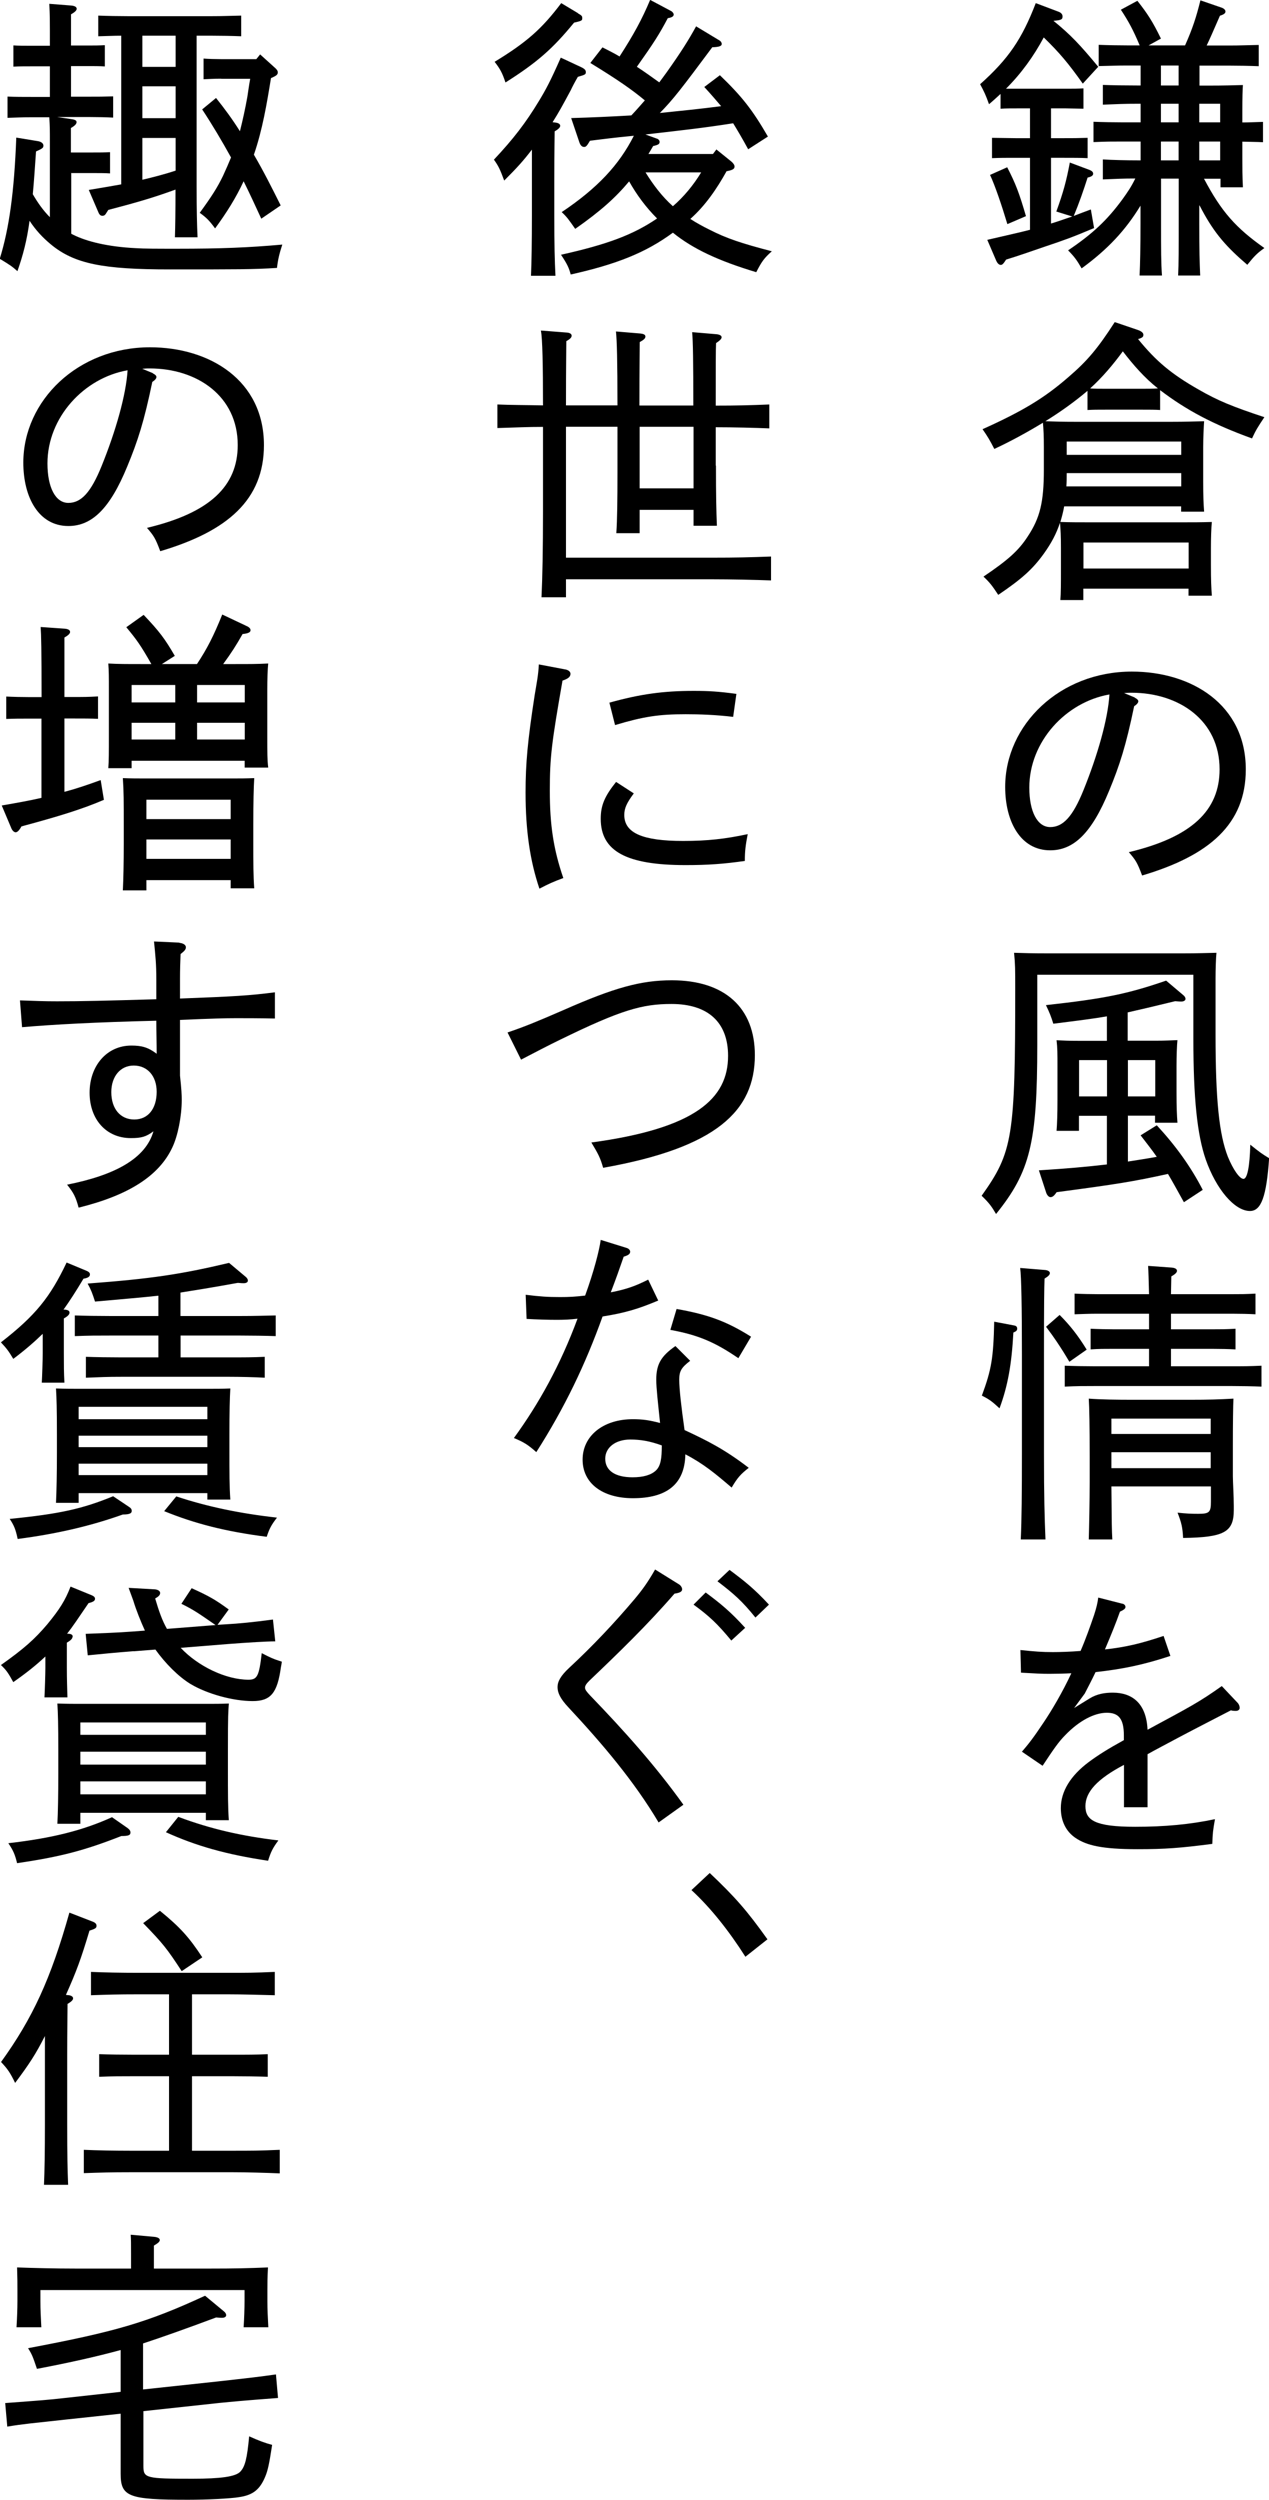 <?xml version="1.0" encoding="UTF-8"?>
<svg id="_レイヤー_2" data-name="レイヤー 2" xmlns="http://www.w3.org/2000/svg" viewBox="0 0 109.91 216.37">
  <g id="design">
    <g>
      <path d="M93.79,7.25c-1.25-1.76-2.02-2.68-3.39-4.01-.87,1.63-1.94,3.11-3.27,4.44h5.18c.64,0,1.02,0,1.53-.03v1.76l-1.53-.03h-1.28v2.58h1.15c.77,0,1.12,0,2.02-.03v1.76c-.54-.03-1.35-.03-2.02-.03h-1.15v5.69c.61-.18,1.22-.41,1.84-.61l-1.38-.43c.61-1.68.87-2.65,1.17-4.24l1.71.64c.2.08.31.18.31.33s-.15.26-.48.33c-.36,1.12-.74,2.22-1.2,3.32.46-.18.94-.36,1.48-.56l.28,1.61c-1.81.77-2.65,1.07-4.18,1.58-.94.33-2.58.89-3.44,1.15-.23.36-.33.46-.46.46-.15,0-.28-.13-.38-.33l-.79-1.84c1.53-.36,2.71-.61,3.7-.87v-6.23h-1.25c-.84,0-1.35,0-2.04.03v-1.76l2.04.03h1.25v-2.58h-1.05c-.64,0-1,0-1.5.03v-1.28c-.31.28-.64.59-1,.89-.28-.79-.43-1.1-.77-1.73,2.45-2.19,3.62-3.9,4.82-7.02l1.96.74c.23.08.36.23.36.41,0,.26-.1.33-.79.38,1.48,1.2,2.3,2.07,3.88,3.98l-1.33,1.45ZM87.23,14.47c.74,1.43,1.05,2.25,1.63,4.24l-1.61.69c-.49-1.63-1.05-3.29-1.5-4.26l1.48-.66ZM103.87,17.78v1.58c0,2.3.03,3.34.08,4.49h-1.91c.05-.99.05-2.42.05-4.49v-3.9h-1.53v3.9c0,2.3,0,3.34.08,4.49h-1.94c.05-.99.08-2.42.08-4.49v-1.56c-1.3,2.14-2.86,3.8-5.1,5.43-.41-.71-.61-.99-1.17-1.56,2.12-1.43,3.37-2.6,4.7-4.41.46-.64.76-1.07,1.12-1.81-1.07,0-1.61.03-2.81.08v-1.73c.77.05,2.07.08,3.04.08h.23v-1.63h-1.53c-1,0-1.45,0-2.55.05v-1.76c.74.03,1.81.05,2.55.05h1.53v-1.61h-.23c-1.22,0-1.76.03-3.04.08v-1.71c.71.03,2.09.05,3.04.05h.23v-1.73h-1.1c-1,0-1.45.03-2.53.05v-1.84c.71.03,1.79.05,2.53.05h1.02c-.56-1.33-.94-2.04-1.63-3.09l1.43-.77c.87,1.1,1.33,1.81,2.04,3.27l-1.07.59h3.16c.66-1.48.97-2.45,1.33-3.9l1.86.64c.2.08.31.2.31.33,0,.15-.15.26-.48.36-.61,1.4-.89,2.04-1.15,2.58h1.96c1,0,1.45-.03,2.55-.05v1.84c-.74-.03-1.81-.05-2.55-.05h-2.58v1.73h.77c1.35,0,2.3-.03,2.99-.05-.03.43-.05,1.02-.05,2.27v.97c.56,0,1.02-.03,1.79-.05v1.76c-.51-.03-1.17-.03-1.79-.05v1.45c0,.84,0,1.48.05,2.5h-1.94v-.74h-1.43c1.51,2.86,2.76,4.26,5.23,6-.64.46-.84.66-1.48,1.45-1.79-1.53-2.83-2.7-3.93-4.75l-.2-.38ZM100.55,7.4h1.53v-1.73h-1.53v1.73ZM100.55,10.59h1.53v-1.61h-1.53v1.61ZM100.55,13.88h1.53v-1.63h-1.53v1.63ZM103.87,10.59h1.81v-1.61h-1.81v1.61ZM103.87,13.88h1.81v-1.63h-1.81v1.63Z"/>
      <path d="M100.5,35.49c-.38-.03-1.02-.03-1.51-.03h-3.27c-.64,0-1.02,0-1.53.03v-1.66c-1.15.97-2.37,1.84-3.65,2.63.82.03,1.53.05,2.6.05h8.34c1.25,0,1.81-.03,2.81-.05-.03.46-.08,1.43-.08,2.25v2.93c0,1.35.03,1.96.08,2.65h-1.99v-.46h-10.13c-.08.46-.2.92-.33,1.35.89.03,1.66.03,2.81.03h7.5c1.22,0,1.81,0,2.81-.03-.05.46-.08,1.43-.08,2.25v1.48c0,1.35.03,1.96.08,2.65h-2.02v-.61h-9.11v.99h-1.99c.05-.59.05-1.45.05-2.7v-1.81c0-1.1-.03-1.53-.08-2.19-.31.94-.74,1.76-1.4,2.68-.97,1.35-1.91,2.19-3.95,3.57-.51-.77-.71-1.05-1.28-1.58,2.12-1.43,3.04-2.25,3.83-3.47,1.07-1.61,1.4-2.98,1.4-5.77v-1.96c0-1.02-.03-1.53-.08-2.12-1.3.79-2.73,1.58-4.21,2.27-.38-.74-.56-1.05-1.02-1.71,3.47-1.56,5.36-2.7,7.45-4.52,1.63-1.4,2.53-2.47,4-4.75l1.94.66c.33.1.54.26.54.43s-.05.26-.46.38c1.58,1.94,2.91,3.04,5.23,4.36,1.68.97,2.93,1.48,5.71,2.4-.56.84-.74,1.12-1.07,1.84-3.37-1.22-5.69-2.45-7.96-4.18v1.71ZM102.31,42.1v-1.15h-9.92c0,.38,0,.77-.03,1.15h9.95ZM92.39,39.37h9.92v-1.15h-9.92v1.15ZM93.84,49.21h9.11v-2.25h-9.11v2.25ZM98.99,33.65c.43,0,.87,0,1.3-.03-1.17-.92-2.14-2.04-3.04-3.21-.84,1.15-1.79,2.27-2.83,3.21.28.03.92.03,1.3.03h3.27Z"/>
      <path d="M98.28,60.39c.18.08.31.2.31.31,0,.13-.13.28-.36.43-.71,3.42-1.25,5.1-2.17,7.32-1.5,3.65-3.06,5.15-5.1,5.15-2.55,0-3.9-2.45-3.9-5.49,0-5.36,4.72-9.98,10.97-9.98,5.18,0,9.87,2.86,9.87,8.47,0,4.72-3.14,7.45-8.98,9.18-.43-1.15-.56-1.33-1.15-2.02,5.46-1.3,7.86-3.62,7.86-7.17,0-4.24-3.52-6.63-7.63-6.63-.18,0-.33,0-.64.03l.92.38ZM89.15,68.17c0,2.07.69,3.42,1.81,3.42s1.96-.92,2.88-3.19c1.22-3.01,2.12-6.15,2.25-8.29-3.78.66-6.94,4.08-6.94,8.06Z"/>
      <path d="M103.36,84.37h-13.52v6.07c0,8.47-.61,10.97-3.57,14.64-.36-.61-.56-.92-1.25-1.58,2.7-3.78,2.91-5.08,2.91-17.94,0-1.66,0-2.07-.1-3.09.89.03,1.68.05,2.81.05h11.89c1.25,0,1.81-.03,2.83-.05-.05.46-.08,1.43-.08,2.25v4.82c0,5.66.31,8.65,1.07,10.59.46,1.12,1.02,1.91,1.35,1.91s.54-1.07.59-2.96c.82.66,1.05.82,1.63,1.17-.23,3.34-.69,4.57-1.66,4.57-1.33,0-2.93-1.89-3.83-4.46-.74-2.14-1.07-5.31-1.07-10.43v-5.56ZM97.69,96.59v3.95c.84-.13,1.68-.26,2.5-.41-.41-.59-.87-1.17-1.4-1.86l1.4-.87c1.63,1.76,2.96,3.6,3.98,5.59l-1.63,1.07c-.54-.97-.97-1.76-1.38-2.45-2.99.66-4.44.89-9.64,1.58-.23.33-.36.43-.54.43-.13,0-.28-.15-.36-.36l-.64-1.96c2.4-.15,4.18-.31,5.89-.51v-4.21h-2.42v1.3h-1.94c.05-.61.08-1.45.08-2.73v-2.86c0-1.1,0-1.58-.08-2.25.59.03,1.1.05,1.86.05h2.5v-2.12c-1.12.2-2.42.36-4.64.64-.2-.64-.31-.92-.64-1.61,5.08-.56,7.07-.97,10.41-2.12l1.48,1.25c.13.1.2.23.2.33,0,.13-.15.23-.36.23-.1,0-.2,0-.54-.03-1.89.46-3.09.74-4.11.97v2.45h2.47c.82,0,1.2-.03,1.84-.05-.05.46-.08,1.43-.08,2.25v2.25c0,1.35.03,1.96.08,2.65h-1.94v-.61h-2.37ZM95.88,94.9v-3.14h-2.42v3.14h2.42ZM97.69,94.9h2.37v-3.14h-2.37v3.14Z"/>
      <path d="M87.85,114.73c.18.03.25.13.25.28,0,.1-.05.18-.13.23l-.2.1c-.15,2.76-.48,4.62-1.2,6.56-.64-.59-.87-.77-1.53-1.1.84-2.27,1-3.27,1.07-6.4l1.74.33ZM90.55,109.93c.23.03.38.13.38.26,0,.15-.13.28-.46.48-.03.89-.05,1.96-.05,6.58v8.55c0,3.75.05,5.51.13,7.45h-2.14c.08-1.66.1-4.16.1-7.45v-8.55c0-4.18-.05-6.71-.15-7.5l2.19.18ZM91.77,113.81c.89.89,1.58,1.76,2.35,3.01l-1.5,1.05c-.25-.41-.41-.69-.54-.89-.36-.56-.71-1.12-1.48-2.14l1.17-1.02ZM101.42,112.02h5.28c.77,0,1.15,0,2.04-.05v1.79c-.54-.03-1.35-.05-2.04-.05h-5.28v1.35h3.55c.76,0,1.15,0,2.04-.05v1.79c-.54-.03-1.35-.05-2.04-.05h-3.55v1.51h5.31c1,0,1.45,0,2.53-.05v1.81c-.71-.03-1.79-.05-2.53-.05h-11.96c-1,0-1.46,0-2.55.05v-1.81c.74.03,1.81.05,2.55.05h4.75v-1.51h-3.04c-.84,0-1.33,0-2.02.05v-1.79c.56.03,1.48.05,2.02.05h3.04v-1.35h-4.41c-.84,0-1.35.03-2.04.05v-1.79c.56.03,1.48.05,2.04.05h4.41c-.03-1.15-.05-1.96-.08-2.45l2.07.15c.28.03.43.13.43.28,0,.13-.13.28-.49.48l-.03,1.53ZM104.86,128.66h-8.6c.03,3.52.03,3.65.08,4.59h-2.04c.03-.99.08-3.39.08-4.97v-2.25c0-2.55-.03-4.18-.08-4.97,1,.08,2.48.1,3.83.1h4.92c1.63,0,2.55-.03,3.78-.1-.03.66-.05,2.14-.05,4.03v2.68c0,.48.08,1.71.08,2.6v.33c0,1.91-.82,2.37-4.39,2.42-.05-.92-.13-1.28-.48-2.19.74.08,1.15.1,1.79.1.97,0,1.1-.13,1.1-1.07v-1.3ZM104.86,124.12v-1.33h-8.6v1.33h8.6ZM104.86,127.08v-1.38h-8.6v1.38h8.6Z"/>
      <path d="M97.23,138.81c.13.03.25.15.25.28,0,.15-.15.26-.48.41-.33.94-.77,2.02-1.3,3.27,1.81-.2,3.11-.51,5.08-1.17l.59,1.73c-2.32.77-4.18,1.15-6.48,1.4-.33.69-.64,1.28-.94,1.86l-.92,1.25,1.33-.82c.66-.41,1.35-.51,2.02-.51,1.73,0,2.91.97,3.01,3.21,3.75-2.02,4.52-2.42,6.43-3.78l1.4,1.48c.1.13.15.28.15.41,0,.15-.13.26-.33.26-.1,0-.26,0-.43-.05-1.61.84-2.5,1.28-4.62,2.4-.94.51-1.99,1.05-2.6,1.4v4.59h-2.04v-3.67c-2.32,1.22-3.34,2.35-3.34,3.57s.82,1.79,4.31,1.79c2.53,0,4.75-.2,6.91-.66-.18,1.02-.2,1.22-.23,2.14-2.78.36-4.08.46-6.48.46-3.09,0-4.41-.33-5.36-.97-.84-.56-1.28-1.48-1.28-2.58,0-1.45.84-2.81,2.4-3.98.82-.61,1.68-1.15,3.06-1.91v-.41c0-1.45-.46-1.96-1.48-1.96-1.07,0-2.4.69-3.6,1.94-.56.56-1,1.2-1.96,2.65l-1.79-1.22c.61-.71.97-1.17,1.86-2.5.71-1.05,1.66-2.65,2.42-4.29-.51.03-1.3.05-1.91.05-.66,0-1.25-.03-2.45-.1l-.05-1.96c1.22.13,1.89.18,2.81.18.56,0,1.56-.03,2.4-.1.43-.99.84-2.14,1.17-3.11.2-.61.31-1.07.36-1.51l2.12.54Z"/>
      <path d="M48.11,10.61c.26.03.41.13.41.28,0,.13-.13.28-.48.48,0,.48-.03,1.45-.03,4.36v2.91c0,2.63.03,3.88.1,5.23h-2.12c.05-1.15.08-2.88.08-5.23v-5.69c-.76.99-1.28,1.56-2.4,2.68-.36-.97-.49-1.25-.89-1.81,1.68-1.79,2.76-3.19,3.9-5.08.59-.97,1-1.73,1.89-3.75l1.76.82c.31.15.41.26.41.43,0,.2-.05.23-.69.41-.28.48-.49.89-.61,1.15-.77,1.43-1.02,1.89-1.58,2.78l.25.03ZM50.05,1.15c.36.2.38.26.38.43,0,.2-.05.23-.71.38-1.84,2.25-3.19,3.44-5.94,5.18-.28-.84-.46-1.17-.94-1.79,2.81-1.71,4.11-2.88,5.77-5.08l1.45.87ZM62.04,12.93l1.3,1.05c.18.15.28.31.28.43,0,.2-.13.31-.69.41-.84,1.51-1.84,2.98-3.14,4.13.51.33,1.07.64,1.68.94,1.45.74,2.73,1.17,5.38,1.86-.66.59-.87.87-1.35,1.81-3.29-.99-5.49-2.02-7.22-3.42-2.35,1.73-4.87,2.73-8.85,3.62-.15-.56-.28-.87-.84-1.71,4-.89,6.25-1.73,8.32-3.14-.97-.97-1.76-2.04-2.42-3.21-1.17,1.4-2.48,2.58-4.67,4.11-.59-.84-.71-1.02-1.17-1.45,3.09-2.07,4.97-4.08,6.25-6.61-2.07.2-2.35.26-3.8.43-.28.48-.36.54-.51.54-.18,0-.33-.13-.43-.46l-.69-2.04c1.76-.05,3.5-.13,5.21-.23.41-.43.79-.87,1.17-1.3-1.1-.92-2.35-1.79-4.72-3.24l1.05-1.35c.51.26,1.02.51,1.48.79,1.22-1.89,1.94-3.21,2.65-4.9l1.86.99c.1.08.18.18.18.28,0,.15-.15.26-.51.31-.74,1.4-1.2,2.12-2.68,4.21.66.43,1.3.89,1.94,1.35.2-.26.41-.56.64-.87,1.25-1.76,1.91-2.81,2.55-3.98l1.99,1.2c.15.08.23.2.23.33,0,.18-.23.26-.82.28-2.68,3.6-3.39,4.52-4.54,5.69,1.76-.18,3.55-.36,5.31-.59-.41-.48-.87-1.02-1.46-1.66l1.35-1.02c1.91,1.84,2.81,2.98,4.16,5.31l-1.71,1.1c-.51-.94-.92-1.63-1.3-2.25-2.76.43-4.49.61-6.91.89l-.69.08,1.05.38c.1.05.18.15.18.26,0,.18-.1.26-.56.36-.15.26-.28.48-.41.69h5.59l.31-.41ZM55.91,14.92c.66,1.07,1.43,2.09,2.37,2.93.97-.84,1.79-1.84,2.45-2.93h-4.82Z"/>
      <path d="M62.01,40.28c0,2.65.03,3.9.08,5.23h-2.02v-1.38h-4.67v2.02h-2.02c.08-1.15.1-2.91.1-5.23v-3.98h-4.46v11.33h12.68c1.99,0,3.29-.03,5.08-.1v2.07c-1.3-.05-3.55-.1-5.08-.1h-12.68v1.56h-2.12c.08-1.66.13-4.16.13-7.45v-7.3c-1.33,0-2.25.05-3.95.1v-2.04c1.1.05,2.63.05,3.95.08,0-3.57-.05-5.77-.18-6.48l2.3.18c.23.03.36.13.36.26,0,.15-.1.28-.46.48,0,.84-.03,1.94-.03,5.56h4.46c0-3.88-.05-5.61-.13-6.4l2.14.18c.25.03.41.1.41.26s-.13.28-.49.48c0,.48-.03,1.91-.03,5.49h4.67c0-3.83-.03-5.56-.1-6.35l2.12.18c.28.03.43.13.43.26,0,.15-.15.28-.48.51-.03.46-.03,2.04-.03,5.41,1.76,0,2.98-.03,4.64-.1v2.07c-1.15-.05-3.16-.1-4.64-.1v3.34ZM60.07,36.94h-4.67v5.33h4.67v-5.33Z"/>
      <path d="M48.95,57.94c.28.05.46.2.46.38,0,.26-.2.43-.69.59-.94,5.38-1.1,6.61-1.1,9.54s.31,5.05,1.17,7.55c-.89.33-1.22.48-2.07.92-.82-2.42-1.2-5.05-1.2-8.32,0-2.53.18-4.49.79-8.44.18-1.1.31-1.68.36-2.65l2.27.43ZM54.89,68.68c-.61.82-.82,1.28-.82,1.86,0,1.56,1.58,2.25,5.1,2.25,2.12,0,3.67-.18,5.59-.59-.18.94-.25,1.45-.25,2.32-1.81.26-3.19.36-5.13.36-5.13,0-7.35-1.2-7.35-4.01,0-1.15.33-1.94,1.33-3.19l1.53.99ZM52.78,60.82c2.65-.74,4.67-1.02,7.3-1.02,1.3,0,2.14.05,3.7.26l-.28,1.99c-1.48-.18-2.93-.23-4.11-.23-2.32,0-3.65.2-6.12.94l-.49-1.94Z"/>
      <path d="M43.95,89.37c1.5-.51,2.55-.94,4.85-1.94,4.39-1.94,6.71-2.58,9.39-2.58,4.57,0,7.19,2.37,7.19,6.48,0,4.82-3.32,8.01-13.14,9.75-.26-.89-.41-1.17-1.02-2.19,9.01-1.22,11.84-3.8,11.84-7.5,0-2.91-1.74-4.49-4.9-4.49-2.53,0-4.36.51-9.64,3.09-1,.48-2.12,1.07-3.39,1.73l-1.17-2.35Z"/>
      <path d="M45.53,112.07c1.2.15,1.89.2,2.98.2.77,0,1.33-.03,2.17-.13.77-2.12,1.22-3.9,1.35-4.82l2.22.69c.2.05.33.2.33.33,0,.18-.13.31-.56.43-.38,1.1-.66,1.89-1.12,3.09,1.45-.28,2.22-.59,3.24-1.1l.87,1.81c-1.76.74-2.88,1.07-4.82,1.38-1.48,4.13-3.29,7.91-5.74,11.74-.74-.66-1.1-.87-1.94-1.22,2.17-2.98,4.03-6.33,5.51-10.33-.59.08-1.25.1-1.81.1-.71,0-1.74-.03-2.6-.08l-.08-2.09ZM59.77,117.79c-.76.59-.94.89-.94,1.63,0,.82.18,2.37.46,4.36,1.96.92,3.42,1.63,5.56,3.27-.69.54-.97.84-1.48,1.71-1.4-1.2-2.45-2.07-4.01-2.88-.05,2.63-1.66,3.8-4.54,3.8-2.65,0-4.36-1.3-4.36-3.34s1.76-3.5,4.36-3.5c.82,0,1.4.08,2.35.33-.18-1.73-.33-3.01-.33-3.75,0-1.33.41-2.04,1.66-2.91l1.28,1.28ZM54.59,124.6c-1.28,0-2.17.69-2.17,1.66,0,1.05.89,1.61,2.37,1.61.92,0,1.61-.2,2.02-.59s.51-1.02.51-2.17c-1.05-.38-1.86-.51-2.73-.51ZM63.95,117.56c-2.04-1.4-3.52-2.02-5.89-2.45l.54-1.81c2.73.48,4.34,1.07,6.45,2.4l-1.1,1.86Z"/>
      <path d="M57.04,157.74c-2.14-3.6-4.9-6.84-7.83-9.98-.69-.74-.92-1.25-.92-1.73s.26-.97,1-1.66c2.04-1.89,3.93-3.9,5.64-5.92.71-.84,1.2-1.53,1.81-2.6l2.09,1.3c.15.1.25.28.25.41,0,.2-.18.31-.66.38-2.37,2.73-4.82,5.1-7.37,7.53-.26.26-.38.43-.38.61s.15.36.43.66c2.93,3.04,5.64,6.05,8.09,9.47l-2.14,1.53ZM61.12,137.84c1.3.97,2.12,1.63,3.42,3.06l-1.2,1.1c-1.2-1.45-1.91-2.12-3.27-3.11l1.05-1.05ZM63.18,135.88c1.3.97,2.12,1.61,3.42,3.01l-1.17,1.12c-1.15-1.43-1.91-2.09-3.29-3.14l1.05-.99Z"/>
      <path d="M64.56,169.37c-1.43-2.25-3.01-4.24-4.67-5.77l1.58-1.48c2.19,2.07,3.24,3.27,5,5.74l-1.91,1.51Z"/>
      <path d="M6.17,15v5.23l.15.08c1.17.59,3.01,1.05,5.43,1.17.71.05,1.91.05,3.62.05,3.7,0,6.2-.1,9.08-.36-.25.77-.38,1.3-.46,2.02-2.04.13-3.44.13-9.26.13s-8.29-.48-10.33-2.17c-.71-.59-1.3-1.22-1.84-2.04-.23,1.71-.56,2.96-1.05,4.36-.49-.43-.61-.51-1.53-1.07.82-2.65,1.25-5.79,1.43-10.49l1.89.31c.28.05.46.2.46.38,0,.2-.08.26-.64.51-.1,1.43-.18,2.65-.28,3.7.41.71.89,1.4,1.48,1.99v-6.4c0-1.3,0-1.35-.05-2.25h-1.58c-.84,0-1.35.03-2.04.05v-1.84c.59.03,1.51.03,2.04.03h1.63v-2.65h-1.63c-.64,0-1.02,0-1.53.03v-1.84c.38.03,1.02.03,1.53.03h1.63v-1.28c0-.82,0-1.33-.05-2.35l1.91.15c.31.03.46.13.46.28,0,.13-.13.28-.49.48v2.7h1.4c.64,0,1,0,1.53-.03v1.84c-.38-.03-1.05-.03-1.53-.03h-1.4v2.65h1.61c.77,0,1.15,0,2.04-.03v1.84c-.54-.03-1.35-.05-2.04-.05h-2.81l1.22.18c.36.05.46.13.46.26,0,.15-.13.31-.49.51v2.12h1.86c.64,0,1.02,0,1.53-.03v1.84c-.38-.03-1.05-.03-1.53-.03h-1.86ZM15.15,20.54c.03-.94.05-2.25.05-4.13-1.89.69-3.37,1.12-5.82,1.76l-.18.28c-.1.18-.2.23-.33.23-.15,0-.26-.08-.36-.33l-.82-1.91c1.07-.18,1.99-.33,2.81-.48V3.09c-.66,0-1.12.03-1.99.05v-1.79c.74.03,1.81.05,2.55.05h7.3c1,0,1.45-.03,2.53-.05v1.79c-.71-.03-1.79-.05-2.53-.05h-1.33v12.96c0,2.32.03,3.34.08,4.49h-1.96ZM15.21,5.79v-2.7h-2.88v2.7h2.88ZM15.21,10.23v-2.76h-2.88v2.76h2.88ZM15.21,11.94h-2.88v3.62c.97-.23,1.94-.48,2.88-.79v-2.83ZM19.16,6.81c-.64,0-1,.03-1.53.05v-1.79c.38.03,1.05.05,1.53.05h3.04l.33-.41,1.33,1.2c.15.15.2.23.2.36,0,.18-.13.28-.41.41l-.18.08c-.36,2.22-.74,4.49-1.48,6.63.84,1.43,1.58,2.91,2.32,4.39l-1.68,1.15c-.49-1.07-1-2.17-1.53-3.24-.66,1.43-1.48,2.73-2.47,4.08-.51-.69-.74-.92-1.33-1.35,1.02-1.4,1.53-2.19,2.02-3.21.25-.54.48-1.07.69-1.58-.79-1.43-1.61-2.81-2.5-4.16l1.2-.99c.74.92,1.43,1.86,2.07,2.88.25-.99.46-1.96.64-2.96.08-.51.15-1.05.25-1.58h-2.5Z"/>
      <path d="M13.24,32.32c.18.08.31.2.31.31,0,.13-.13.28-.36.43-.71,3.42-1.25,5.1-2.17,7.32-1.5,3.65-3.06,5.15-5.1,5.15-2.55,0-3.9-2.45-3.9-5.49,0-5.36,4.72-9.98,10.97-9.98,5.18,0,9.87,2.86,9.87,8.47,0,4.72-3.14,7.45-8.98,9.18-.43-1.15-.56-1.33-1.15-2.02,5.46-1.3,7.86-3.62,7.86-7.17,0-4.24-3.52-6.63-7.63-6.63-.18,0-.33,0-.64.03l.92.38ZM4.11,40.11c0,2.07.69,3.42,1.81,3.42s1.96-.92,2.88-3.19c1.22-3.01,2.12-6.15,2.25-8.29-3.78.66-6.94,4.08-6.94,8.06Z"/>
      <path d="M3.6,62.2h-1.02c-.84,0-1.35,0-2.04.03v-1.94c.56.03,1.48.05,2.04.05h1.02c0-4.13-.03-5.38-.08-6.07l2.12.15c.28.03.43.13.43.28,0,.13-.13.28-.49.48v5.15h.87c.79,0,1.15,0,2.04-.05v1.94c-.54-.03-1.35-.03-2.04-.03h-.87v6.35c1.05-.28,2.02-.61,3.14-1.02l.28,1.71c-1.91.82-3.98,1.45-7.14,2.3-.2.36-.36.51-.51.51-.13,0-.28-.15-.36-.33l-.84-1.99c1.33-.23,2.45-.43,3.44-.66v-6.86ZM21.2,65.85h-9.8v.64h-2.02c.05-.59.05-1.45.05-2.7v-4.11c0-1.1,0-1.58-.05-2.25.82.05,1.68.05,2.81.05h.92c-.94-1.66-1.3-2.14-2.17-3.19l1.5-1.07c1.38,1.45,1.84,2.07,2.7,3.55l-1.12.71h3.04c.89-1.35,1.45-2.45,2.19-4.29l2.22,1.05c.13.08.23.18.23.31,0,.18-.2.28-.69.33-.56.99-.97,1.63-1.68,2.6h1.07c1.28,0,1.84,0,2.83-.05-.05.46-.08,1.43-.08,2.25v4.11c0,1.35,0,1.96.08,2.65h-2.04v-.59ZM19.98,76.18h-7.3v.89h-2.04c.05-.94.08-2.5.08-4.03v-1.63c0-2.07,0-2.91-.08-4.06.69.03,1.3.03,2.17.03h7.04c.97,0,1.4,0,2.17-.03-.05.82-.08,2.04-.08,4.06v1.45c0,1.96,0,2.93.08,4.03h-2.04v-.71ZM15.18,60.8v-1.51h-3.78v1.51h3.78ZM15.18,64.01v-1.45h-3.78v1.45h3.78ZM19.98,70.9v-1.68h-7.3v1.68h7.3ZM19.98,74.34v-1.68h-7.3v1.68h7.3ZM17.07,60.8h4.13v-1.51h-4.13v1.51ZM17.07,64.01h4.13v-1.45h-4.13v1.45Z"/>
      <path d="M15.54,81.61c.33.03.56.18.56.38s-.13.33-.46.59c-.03.71-.05,1.43-.05,2.14v1.71c4.75-.18,6.05-.26,8.22-.54v2.27c-1.38-.03-2.58-.03-3.37-.03-.89,0-2.07.03-4.85.15v4.82c.13,1.22.15,1.63.15,2.12,0,1.38-.33,3.09-.82,4.11-1.15,2.45-3.78,4.13-8.11,5.2-.25-.92-.43-1.28-1-1.99,4.16-.82,6.81-2.27,7.48-4.62-.64.48-1.05.59-1.96.59-2.12,0-3.57-1.61-3.57-3.93s1.48-4.08,3.62-4.08c.89,0,1.45.15,2.19.71,0-.94-.03-1.91-.03-2.86-5.33.13-8.96.33-11.63.56l-.18-2.32c1.4.05,2.12.08,3.21.08,2.12,0,4.21-.05,8.6-.18v-1.66c0-1.45-.08-2.09-.2-3.34l2.19.1ZM11.58,92.23c-1.15,0-1.94.94-1.94,2.3,0,1.45.79,2.37,1.99,2.37s1.94-.94,1.94-2.4c0-1.35-.79-2.27-1.99-2.27Z"/>
      <path d="M5.59,113.35c.28.03.43.1.43.26s-.13.31-.49.51v3.01c0,1.02,0,1.66.05,2.55h-1.96c.03-.51.08-2.04.08-2.55v-1.68c-.71.69-1.5,1.38-2.55,2.17-.41-.69-.59-.92-1.07-1.43,2.99-2.32,4.26-3.9,5.69-6.91l1.71.71c.2.08.31.18.31.31,0,.2-.15.31-.56.38-.64,1.07-1.2,1.94-1.73,2.68h.1ZM1.53,133.2c-.18-.84-.31-1.15-.69-1.73,4.34-.43,6.3-.87,8.96-1.96l1.33.89c.21.13.28.23.28.38,0,.18-.13.31-.77.31-2.86,1.02-5.77,1.68-9.11,2.12ZM6.81,129.24v.84h-1.96c.05-1.02.08-2.5.08-4.39v-1.45c0-2.37-.03-3.21-.08-4.06.87.03,1.38.03,2.17.03h10.74c1.02,0,1.43,0,2.19-.03-.05.82-.08,2.02-.08,4.06v1.07c0,2.32,0,3.34.08,4.49h-1.99v-.56H6.81ZM15.64,113.91h5.18c1.28,0,2.04-.03,3.06-.05v1.79c-.77-.03-2.22-.05-3.06-.05h-5.18v1.89h4.23c1.28,0,2.02,0,3.06-.05v1.81c-.79-.05-2.22-.08-3.06-.08h-9.39c-1.22,0-1.76.03-3.04.08v-1.81c.77.03,2.07.05,3.04.05h3.24v-1.89h-4.18c-1.22,0-1.79,0-3.06.05v-1.79c.77.03,2.07.05,3.06.05h4.18v-1.76c-1.35.15-2.93.28-5.49.51-.23-.71-.33-.99-.64-1.56,5.46-.41,8.04-.79,12.25-1.79l1.43,1.2c.13.1.2.23.2.33,0,.15-.15.23-.36.23-.08,0-.21,0-.51-.03-2.27.41-3.7.64-4.97.84v2.02ZM6.81,122.84h11.15v-1.07H6.81v1.07ZM6.81,124.27v.99h11.15v-.99H6.81ZM6.81,126.69v.99h11.15v-.99H6.81ZM15.26,129.52c2.68.89,5.51,1.48,8.73,1.84-.51.66-.66.97-.89,1.66-3.6-.46-6.25-1.15-8.88-2.22l1.05-1.28Z"/>
      <path d="M6.28,141.67c0,.15-.13.31-.49.51v2.19c0,1.05.03,1.68.05,2.55h-1.99c.03-.51.08-2.04.08-2.55v-.99c-.79.74-1.58,1.38-2.78,2.22-.43-.79-.61-1.05-1.07-1.48,2.02-1.43,2.93-2.25,4.01-3.52,1.07-1.3,1.56-2.07,2.02-3.27l1.81.74c.2.08.31.18.31.31,0,.18-.15.28-.56.38-.92,1.35-1.4,2.07-1.86,2.65.18,0,.49,0,.49.26ZM11.05,158.23c.18.13.25.26.25.38,0,.23-.15.31-.79.31-3.19,1.25-5.23,1.79-9.03,2.35-.18-.74-.33-1.1-.76-1.73,3.8-.43,6.5-1.12,8.98-2.25l1.35.94ZM6.96,156.92v.94h-1.99c.05-.99.08-2.45.08-4.39v-1.96c0-2.27-.03-3.19-.08-4.06.87.03,1.38.03,2.17.03h10.51c1.02,0,1.43,0,2.17-.03-.05.82-.08.82-.08,4.06v1.45c0,2.4,0,3.47.08,4.59h-1.99v-.64H6.96ZM6.96,150.16h10.87v-1.07H6.96v1.07ZM6.96,151.62v1.12h10.87v-1.12H6.96ZM6.96,154.19v1.12h10.87v-1.12H6.96ZM11.58,142.92c-1.68.13-2.63.23-3.98.36l-.18-1.86c1.3-.05,2.73-.1,4.06-.2l1.07-.08c-.36-.79-.77-1.81-1-2.58-.13-.38-.28-.74-.41-1.12l2.3.13c.25.03.43.15.43.31,0,.18-.13.31-.43.48.33,1.12.61,1.91,1.02,2.63l4.21-.33c-1.48-1.02-1.86-1.3-2.96-1.84l.89-1.35c1.53.69,2.09,1.02,3.21,1.84l-.97,1.33.79-.05c.94-.05,2.35-.18,4.01-.41l.2,1.89c-.74,0-2.37.1-4.08.23l-4.11.33c1.48,1.58,3.9,2.76,5.87,2.76.76,0,.92-.31,1.15-2.3.69.36,1,.51,1.74.74-.03.2-.05.36-.08.48-.31,2.25-.89,2.93-2.45,2.93-1.68,0-3.93-.61-5.38-1.48-1.05-.64-2.19-1.79-3.04-2.98l-1.89.15ZM15.44,157.26c2.81,1.05,5.48,1.66,8.67,2.04-.51.69-.66,1.02-.89,1.76-3.62-.54-6.23-1.28-8.85-2.47l1.07-1.33Z"/>
      <path d="M5.92,172.69c.25.03.41.13.41.28,0,.13-.13.28-.48.48,0,.64-.03,2.3-.03,4.36v6.07c0,2.76.03,3.93.08,5.23h-2.09c.05-1.15.08-2.88.08-5.23v-7.65c-.79,1.56-1.35,2.42-2.58,4.06-.43-.89-.66-1.22-1.22-1.81,2.73-3.78,4.31-7.19,5.92-12.93l1.99.77c.23.08.36.2.36.36,0,.2-.08.26-.61.43-.74,2.47-1.12,3.5-2.04,5.56l.23.03ZM14.64,186.16v-6.45h-2.99c-1.22,0-1.79,0-3.06.05v-1.96c.77.03,2.09.05,3.06.05h2.99v-5.23h-2.68c-1.71,0-2.71.03-4.08.08v-2.02c1.02.05,2.75.08,4.08.08h7.78c1.58,0,2.32,0,4.06-.08v2.02c-1.15-.03-2.88-.08-4.06-.08h-3.11v5.23h3.5c1.28,0,2.04,0,3.06-.05v1.96c-.77-.03-2.22-.05-3.06-.05h-3.5v6.45h3.52c1.58,0,2.32,0,4.08-.08v2.04c-1.17-.05-2.88-.1-4.08-.1h-8.83c-1.68,0-2.68.03-4.06.08v-2.02c1.02.05,2.75.08,4.06.08h3.32ZM15.74,170.62c-1.28-1.96-1.63-2.4-3.34-4.16l1.45-1.07c1.76,1.43,2.55,2.32,3.67,4.03l-1.79,1.2Z"/>
      <path d="M12.42,206.82l6.43-.69c2.78-.31,3.67-.41,5.05-.61l.18,2.04c-3.04.23-3.85.31-5.08.43l-6.58.71v4.75c0,1.05.2,1.1,4.26,1.1,2.45,0,3.72-.18,4.13-.61s.59-1.12.77-3.06c.92.41,1.33.56,1.99.74-.26,1.71-.38,2.22-.59,2.73-.46,1.12-1.05,1.61-2.25,1.79-.74.13-2.81.23-4.44.23-5.15,0-5.84-.26-5.84-2.25v-5.2l-4.77.51c-2.81.31-3.7.38-5.05.61l-.18-2.04c3.11-.23,3.78-.28,5.08-.43l4.92-.54v-3.62c-2.07.56-4.21,1.05-7.25,1.63-.36-1.07-.43-1.25-.77-1.79,7.58-1.43,10.31-2.22,15.33-4.54l1.63,1.35c.13.1.2.23.2.33,0,.15-.15.23-.36.23-.1,0-.2,0-.51-.03-2.6.97-4.54,1.66-6.33,2.25v3.98ZM11.35,196.36v-1.3c0-.82,0-1.2-.03-1.63l2.01.18c.33.03.51.13.51.28,0,.13-.13.26-.51.48v1.99h4.8c2.17,0,3.39-.03,5.08-.1-.05.92-.05,1.4-.05,1.94v.99c0,.71.03,1.3.08,2.25h-2.14c.05-.74.08-1.66.08-2.25v-.97H3.5v.97c0,.71.03,1.3.08,2.25H1.43c.05-.84.08-1.58.08-2.25v-.99c0-.56,0-.97-.03-1.94,1.3.05,3.29.1,5.05.1h4.82Z"/>
    </g>
  </g>
</svg>